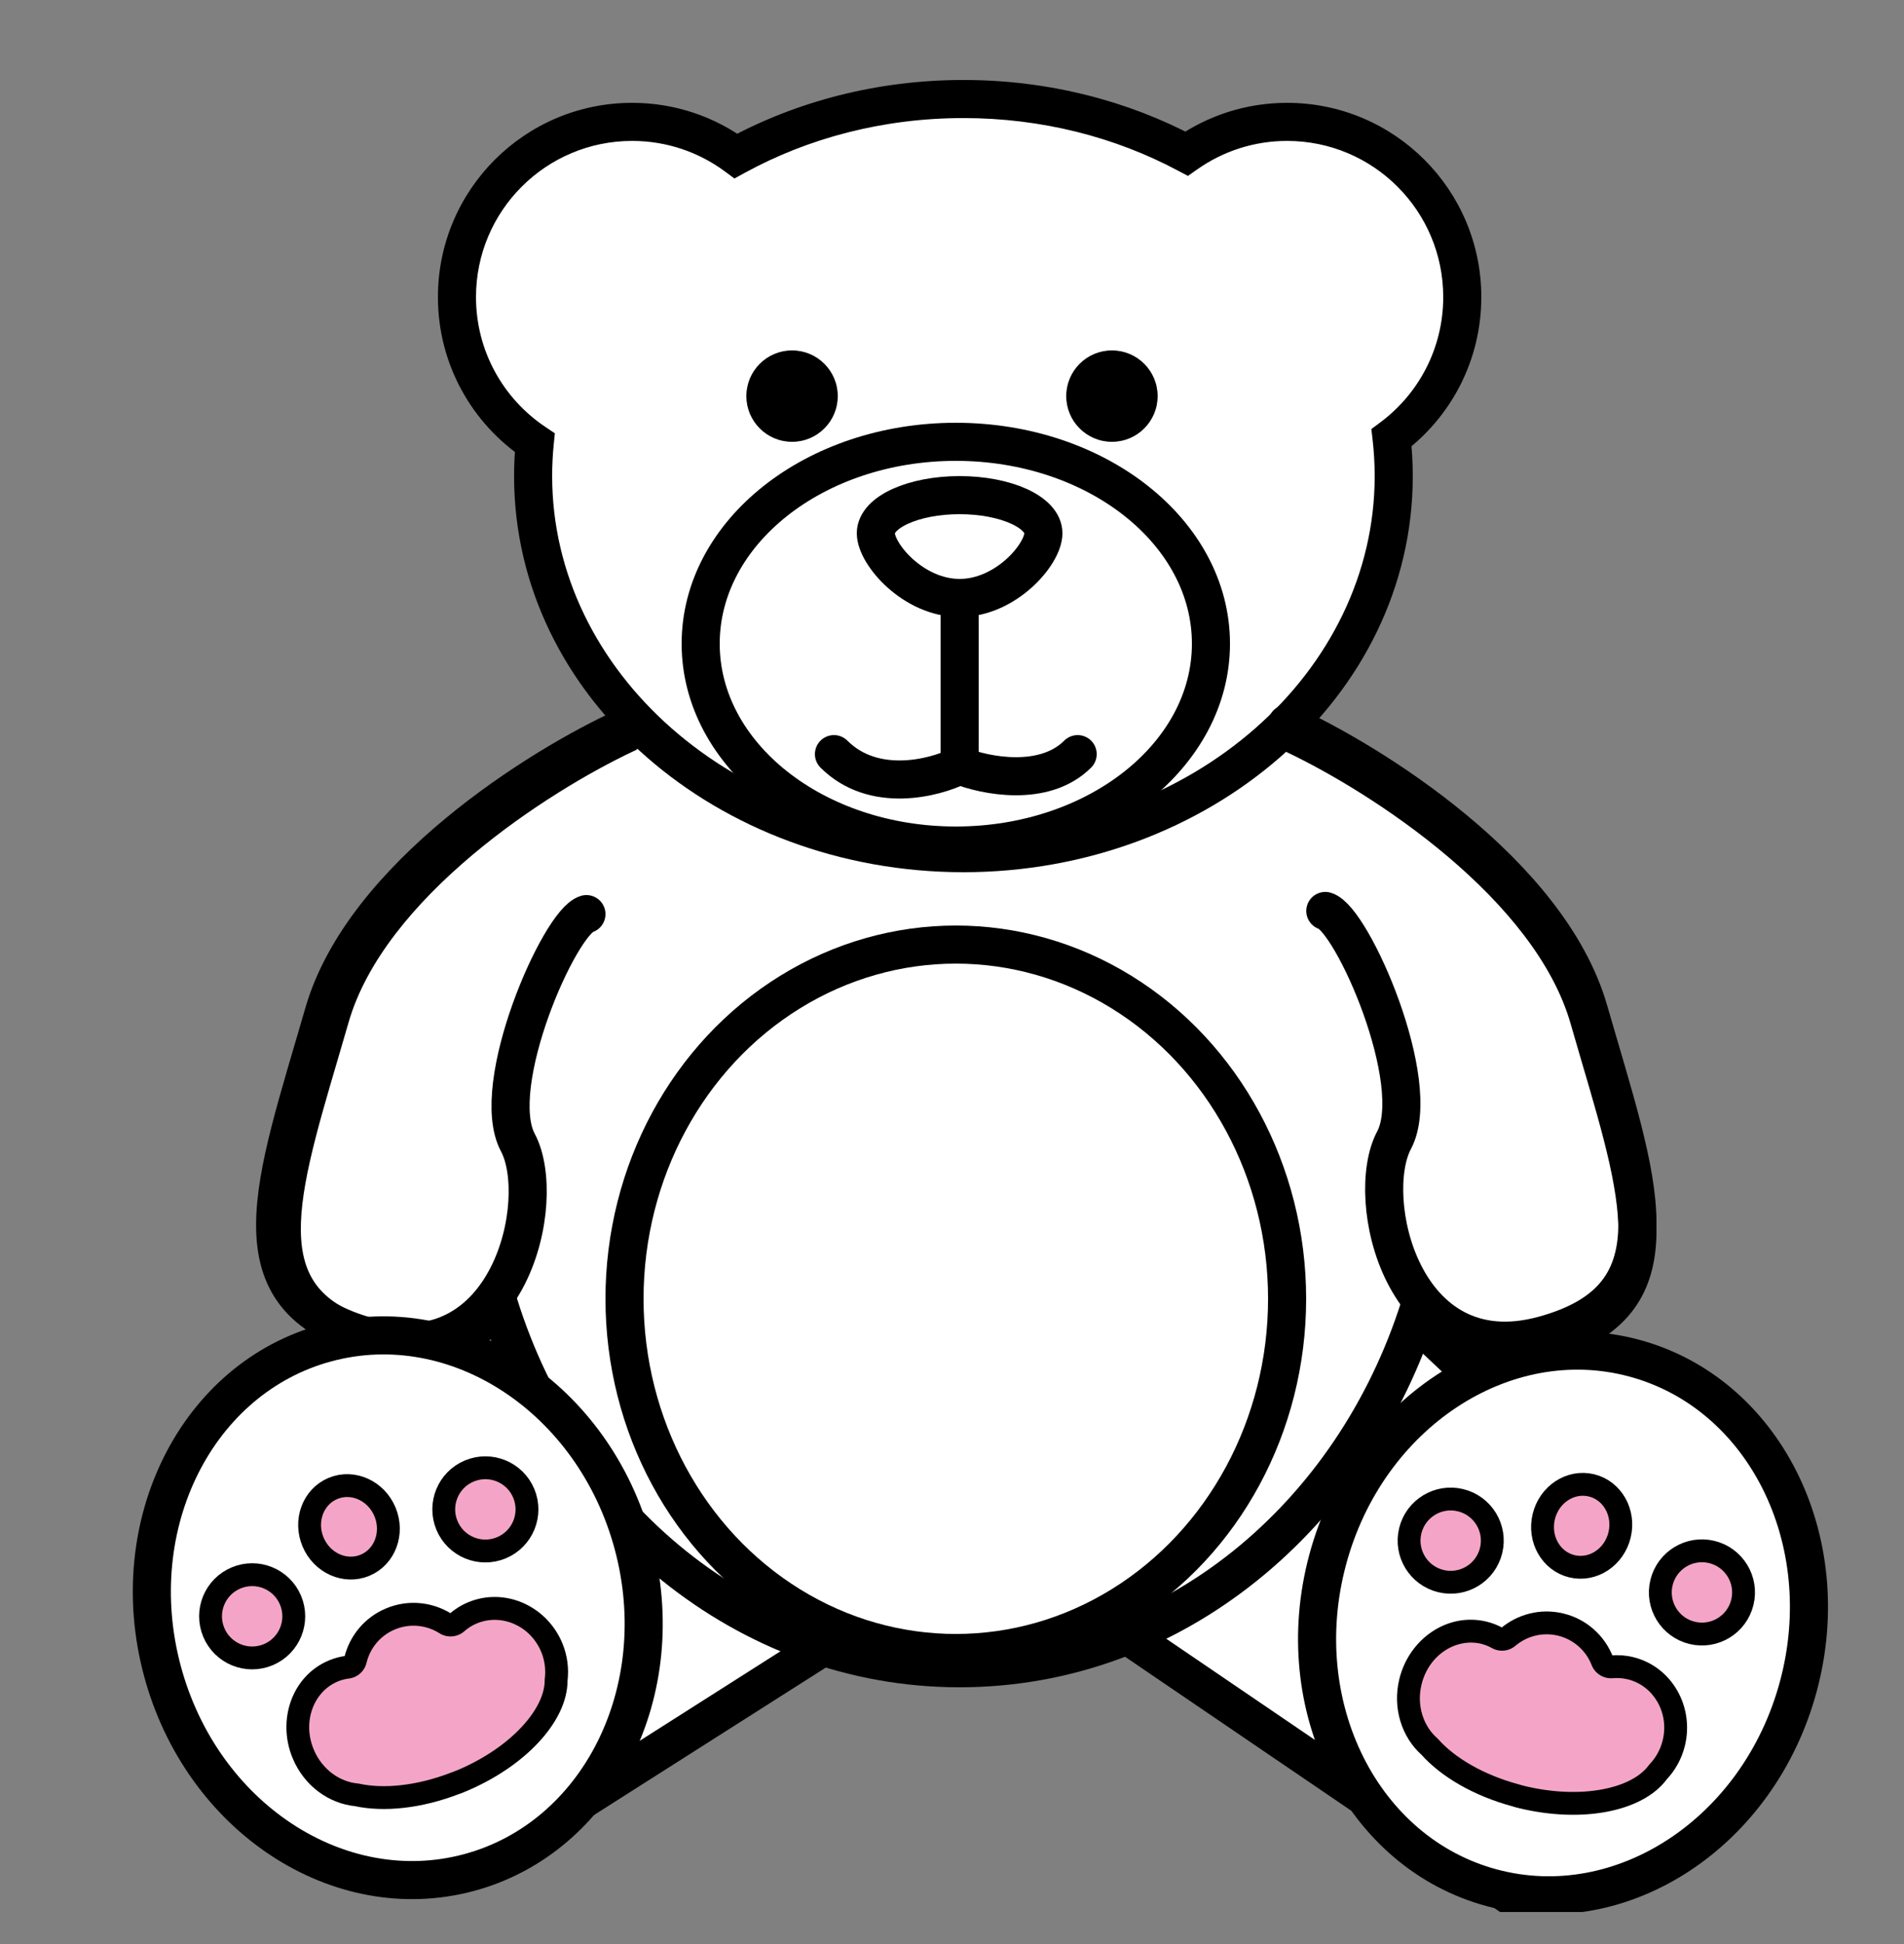 <svg width="48" height="49" viewBox="0 0 48 49" fill="none" xmlns="http://www.w3.org/2000/svg">
<rect x="0" y="0" width="48" height="49" fill="#808080" stroke="none"/>
<g clip-path="url(#clip0_142_2807)">
<path d="M37.824 47.616L28.512 41.28L35.616 33.216L39.072 36.48L37.824 47.616Z" fill="white" stroke="black" stroke-width="0.96" stroke-linecap="round"/>
<path d="M13.256 46.272L21.888 40.782L15.196 34.176L12.48 37.34L13.256 46.272Z" fill="white" stroke="black" stroke-width="0.96" stroke-linecap="round"/>
<path fill-rule="evenodd" clip-rule="evenodd" d="M35.793 32.922C34.115 38.237 29.555 42.048 24.192 42.048C18.812 42.048 14.239 38.212 12.575 32.871C11.929 33.689 10.917 34.18 9.48 33.792C6.189 32.903 6.936 30.365 8.056 26.56L8.056 26.56C8.145 26.259 8.236 25.949 8.328 25.632C9.302 22.259 13.587 19.526 15.756 18.505C17.957 16.198 20.925 14.784 24.192 14.784C27.468 14.784 30.445 16.207 32.648 18.525C34.836 19.567 39.082 22.296 40.053 25.658C40.145 25.977 40.236 26.288 40.325 26.59C41.448 30.408 42.198 32.956 38.898 33.848C37.456 34.238 36.44 33.744 35.793 32.922Z" fill="white"/>
<path d="M35.793 32.922L36.17 32.625L35.608 31.912L35.335 32.778L35.793 32.922ZM12.575 32.871L13.033 32.728L12.763 31.859L12.198 32.574L12.575 32.871ZM9.48 33.792L9.355 34.255L9.355 34.255L9.48 33.792ZM8.056 26.56L8.517 26.696L8.518 26.693L8.056 26.56ZM8.056 26.56L7.596 26.425L7.595 26.428L8.056 26.56ZM8.328 25.632L8.789 25.765L8.789 25.765L8.328 25.632ZM15.756 18.505L15.96 18.939L16.041 18.901L16.103 18.836L15.756 18.505ZM32.648 18.525L32.3 18.856L32.361 18.92L32.442 18.959L32.648 18.525ZM40.053 25.658L40.514 25.525L40.514 25.525L40.053 25.658ZM40.325 26.59L40.785 26.455L40.785 26.455L40.325 26.59ZM38.898 33.848L39.023 34.312L39.023 34.312L38.898 33.848ZM24.192 42.048V42.528C29.797 42.528 34.521 38.548 36.251 33.067L35.793 32.922L35.335 32.778C33.71 37.926 29.313 41.568 24.192 41.568V42.048ZM12.575 32.871L12.117 33.014C13.833 38.522 18.569 42.528 24.192 42.528V42.048V41.568C19.055 41.568 14.645 37.902 13.033 32.728L12.575 32.871ZM9.48 33.792L9.355 34.255C10.152 34.471 10.864 34.45 11.48 34.238C12.095 34.027 12.582 33.637 12.952 33.168L12.575 32.871L12.198 32.574C11.923 32.923 11.581 33.188 11.168 33.33C10.758 33.471 10.244 33.501 9.605 33.329L9.48 33.792ZM8.056 26.56L7.596 26.425C7.317 27.372 7.055 28.26 6.875 29.065C6.695 29.869 6.588 30.623 6.635 31.302C6.683 31.991 6.891 32.62 7.353 33.141C7.81 33.655 8.475 34.018 9.355 34.255L9.48 33.792L9.605 33.329C8.839 33.122 8.364 32.833 8.07 32.503C7.782 32.178 7.63 31.768 7.593 31.236C7.555 30.694 7.639 30.045 7.812 29.275C7.984 28.507 8.236 27.651 8.517 26.696L8.056 26.56ZM8.056 26.56L7.595 26.428L7.595 26.428L8.056 26.56L8.518 26.693L8.518 26.693L8.056 26.56ZM8.328 25.632L7.867 25.499C7.776 25.815 7.685 26.123 7.596 26.425L8.056 26.56L8.517 26.696C8.606 26.395 8.697 26.084 8.789 25.765L8.328 25.632ZM15.756 18.505L15.551 18.07C14.435 18.596 12.785 19.556 11.285 20.819C9.793 22.075 8.393 23.677 7.867 25.499L8.328 25.632L8.789 25.765C9.237 24.214 10.467 22.763 11.903 21.554C13.331 20.352 14.907 19.435 15.96 18.939L15.756 18.505ZM24.192 14.784V14.304C20.782 14.304 17.691 15.781 15.408 18.173L15.756 18.505L16.103 18.836C18.222 16.615 21.069 15.264 24.192 15.264V14.784ZM32.648 18.525L32.996 18.195C30.712 15.79 27.613 14.304 24.192 14.304V14.784V15.264C27.324 15.264 30.179 16.623 32.3 18.856L32.648 18.525ZM40.053 25.658L40.514 25.525C39.99 23.71 38.601 22.111 37.117 20.855C35.624 19.591 33.979 18.627 32.855 18.092L32.648 18.525L32.442 18.959C33.505 19.465 35.077 20.386 36.497 21.588C37.925 22.797 39.145 24.244 39.592 25.791L40.053 25.658ZM40.325 26.59L40.785 26.455C40.696 26.152 40.605 25.842 40.514 25.525L40.053 25.658L39.592 25.791C39.684 26.111 39.776 26.423 39.864 26.726L40.325 26.59ZM38.898 33.848L39.023 34.312C39.905 34.073 40.572 33.709 41.03 33.193C41.493 32.671 41.701 32.041 41.749 31.349C41.796 30.668 41.689 29.911 41.508 29.105C41.328 28.297 41.065 27.405 40.785 26.455L40.325 26.59L39.864 26.726C40.147 27.684 40.399 28.543 40.572 29.314C40.744 30.087 40.829 30.739 40.791 31.283C40.754 31.818 40.601 32.23 40.312 32.556C40.017 32.888 39.541 33.177 38.772 33.385L38.898 33.848ZM35.793 32.922L35.416 33.219C35.786 33.69 36.275 34.081 36.891 34.294C37.509 34.507 38.223 34.528 39.023 34.312L38.898 33.848L38.772 33.385C38.131 33.559 37.616 33.528 37.204 33.386C36.79 33.243 36.447 32.977 36.17 32.625L35.793 32.922Z" fill="black"/>
<path fill-rule="evenodd" clip-rule="evenodd" d="M35.136 12C35.136 17.249 30.279 21.504 24.288 21.504C18.297 21.504 13.44 17.249 13.44 12C13.44 11.717 13.454 11.437 13.482 11.16C12.299 10.368 11.52 9.019 11.52 7.488C11.52 5.049 13.497 3.072 15.936 3.072C16.916 3.072 17.821 3.391 18.553 3.931C20.217 3.022 22.183 2.496 24.288 2.496C26.347 2.496 28.273 2.999 29.913 3.872C30.63 3.368 31.505 3.072 32.448 3.072C34.887 3.072 36.864 5.049 36.864 7.488C36.864 8.94 36.163 10.229 35.081 11.034C35.117 11.352 35.136 11.674 35.136 12Z" fill="white"/>
<path d="M13.482 11.16L13.959 11.208L13.988 10.921L13.749 10.761L13.482 11.16ZM18.553 3.931L18.269 4.317L18.515 4.499L18.784 4.352L18.553 3.931ZM29.913 3.872L29.687 4.296L29.948 4.434L30.189 4.265L29.913 3.872ZM35.081 11.034L34.794 10.649L34.572 10.814L34.604 11.089L35.081 11.034ZM24.288 21.504V21.984C30.483 21.984 35.616 17.572 35.616 12H35.136H34.656C34.656 16.926 30.076 21.024 24.288 21.024V21.504ZM13.44 12H12.96C12.96 17.572 18.093 21.984 24.288 21.984V21.504V21.024C18.5 21.024 13.92 16.926 13.92 12H13.44ZM13.482 11.16L13.004 11.112C12.975 11.405 12.96 11.701 12.96 12H13.44H13.92C13.92 11.733 13.933 11.469 13.959 11.208L13.482 11.16ZM11.52 7.488H11.04C11.04 9.186 11.904 10.681 13.215 11.559L13.482 11.16L13.749 10.761C12.693 10.054 12 8.852 12 7.488H11.52ZM15.936 3.072V2.592C13.232 2.592 11.04 4.784 11.04 7.488H11.52H12C12 5.314 13.762 3.552 15.936 3.552V3.072ZM18.553 3.931L18.838 3.545C18.026 2.946 17.022 2.592 15.936 2.592V3.072V3.552C16.81 3.552 17.616 3.836 18.269 4.317L18.553 3.931ZM24.288 2.496V2.016C22.103 2.016 20.058 2.562 18.323 3.51L18.553 3.931L18.784 4.352C20.376 3.482 22.262 2.976 24.288 2.976V2.496ZM29.913 3.872L30.138 3.448C28.428 2.538 26.425 2.016 24.288 2.016V2.496V2.976C26.269 2.976 28.117 3.46 29.687 4.296L29.913 3.872ZM29.913 3.872L30.189 4.265C30.828 3.816 31.607 3.552 32.448 3.552V3.072V2.592C31.403 2.592 30.433 2.92 29.637 3.479L29.913 3.872ZM32.448 3.072V3.552C34.622 3.552 36.384 5.314 36.384 7.488H36.864H37.344C37.344 4.784 35.152 2.592 32.448 2.592V3.072ZM36.864 7.488H36.384C36.384 8.782 35.76 9.931 34.794 10.649L35.081 11.034L35.367 11.419C36.566 10.527 37.344 9.099 37.344 7.488H36.864ZM35.136 12H35.616C35.616 11.655 35.596 11.315 35.557 10.979L35.081 11.034L34.604 11.089C34.638 11.388 34.656 11.692 34.656 12H35.136Z" fill="black"/>
<path d="M15.744 18.336C13.632 19.296 9.158 22.08 8.16 25.536C6.912 29.856 5.76 32.736 9.312 33.696C12.864 34.656 13.824 30.24 13.056 28.8C12.288 27.36 14.112 23.232 14.784 23.04" stroke="black" stroke-width="0.96" stroke-linecap="round"/>
<path d="M32.448 18.24C34.566 19.204 39.052 21.998 40.053 25.466C41.304 29.802 42.459 32.693 38.898 33.656C35.336 34.62 34.373 30.188 35.143 28.742C35.913 27.297 34.084 23.154 33.411 22.961" stroke="black" stroke-width="0.96" stroke-linecap="round"/>
<ellipse cx="10.028" cy="40.523" rx="6.144" ry="6.912" transform="rotate(-15 10.028 40.523)" fill="white" stroke="black" stroke-width="0.96"/>
<ellipse cx="39.404" cy="40.907" rx="6.144" ry="6.912" transform="rotate(15 39.404 40.907)" fill="white" stroke="black" stroke-width="0.96"/>
<ellipse cx="39.874" cy="38.458" rx="0.983" ry="1.049" transform="rotate(13.62 39.874 38.458)" fill="#F4A5C7" stroke="black" stroke-width="0.576"/>
<circle cx="42.906" cy="40.137" r="1.049" transform="rotate(13.62 42.906 40.137)" fill="#F4A5C7" stroke="black" stroke-width="0.576"/>
<circle cx="36.572" cy="38.832" r="1.049" transform="rotate(13.62 36.572 38.832)" fill="#F4A5C7" stroke="black" stroke-width="0.576"/>
<path d="M39.346 40.948C39.843 41.068 40.221 41.422 40.394 41.864C40.432 41.96 40.531 42.021 40.634 42.012C40.787 41.999 40.945 42.009 41.102 42.047C41.911 42.243 42.402 43.087 42.197 43.931C42.128 44.218 41.984 44.467 41.797 44.664C41.279 45.376 39.872 45.66 38.36 45.294C38.347 45.291 38.334 45.285 38.32 45.282C38.312 45.28 38.304 45.28 38.297 45.278C38.268 45.271 38.24 45.261 38.212 45.253C37.274 45 36.499 44.544 36.038 44.023C35.611 43.646 35.404 43.021 35.557 42.39C35.77 41.511 36.599 40.956 37.408 41.152C37.532 41.182 37.647 41.229 37.754 41.289C37.837 41.336 37.944 41.325 38.017 41.263C38.372 40.963 38.86 40.83 39.346 40.948Z" fill="#F4A5C7"/>
<path d="M39.346 40.948L39.414 40.668L39.414 40.668L39.346 40.948ZM41.102 42.047L41.17 41.767L41.17 41.767L41.102 42.047ZM42.197 43.931L42.477 43.999L42.477 43.999L42.197 43.931ZM41.797 44.664L41.588 44.466L41.575 44.48L41.564 44.495L41.797 44.664ZM38.36 45.294L38.293 45.574L38.293 45.574L38.36 45.294ZM38.32 45.282L38.39 45.002L38.384 45.001L38.32 45.282ZM38.297 45.278L38.229 45.558L38.229 45.558L38.297 45.278ZM38.212 45.253L38.296 44.977L38.288 44.975L38.212 45.253ZM36.038 44.023L36.254 43.832L36.242 43.819L36.228 43.807L36.038 44.023ZM35.557 42.39L35.277 42.322L35.277 42.322L35.557 42.39ZM37.408 41.152L37.476 40.873L37.476 40.873L37.408 41.152ZM38.017 41.263L37.831 41.044L38.017 41.263ZM40.394 41.864L40.662 41.759L40.394 41.864ZM40.634 42.012L40.608 41.725L40.634 42.012ZM39.346 40.948L39.278 41.227C39.679 41.325 39.986 41.61 40.126 41.969L40.394 41.864L40.662 41.759C40.456 41.233 40.006 40.811 39.414 40.668L39.346 40.948ZM40.634 42.012L40.659 42.299C40.782 42.288 40.908 42.297 41.035 42.327L41.102 42.047L41.17 41.767C40.982 41.722 40.792 41.709 40.608 41.725L40.634 42.012ZM41.102 42.047L41.035 42.327C41.678 42.483 42.087 43.163 41.917 43.864L42.197 43.931L42.477 43.999C42.716 43.012 42.145 42.004 41.17 41.767L41.102 42.047ZM42.197 43.931L41.917 43.864C41.86 44.099 41.743 44.303 41.588 44.466L41.797 44.664L42.005 44.863C42.226 44.631 42.395 44.338 42.477 43.999L42.197 43.931ZM41.797 44.664L41.564 44.495C41.365 44.768 40.965 44.993 40.398 45.1C39.837 45.206 39.149 45.189 38.428 45.014L38.36 45.294L38.293 45.574C39.083 45.765 39.854 45.789 40.505 45.666C41.148 45.545 41.711 45.272 42.03 44.834L41.797 44.664ZM38.36 45.294L38.428 45.014C38.432 45.015 38.435 45.016 38.427 45.013C38.424 45.012 38.419 45.011 38.413 45.009C38.407 45.007 38.399 45.005 38.39 45.003L38.32 45.282L38.25 45.561C38.247 45.561 38.245 45.56 38.254 45.563C38.259 45.564 38.275 45.569 38.293 45.574L38.36 45.294ZM38.32 45.282L38.384 45.001C38.372 44.998 38.361 44.997 38.355 44.996C38.349 44.995 38.343 44.994 38.342 44.994C38.34 44.994 38.342 44.994 38.345 44.995C38.349 44.995 38.356 44.996 38.365 44.998L38.297 45.278L38.229 45.558C38.242 45.561 38.252 45.563 38.26 45.564C38.267 45.565 38.273 45.566 38.275 45.566C38.278 45.567 38.276 45.566 38.274 45.566C38.271 45.566 38.265 45.565 38.256 45.563L38.32 45.282ZM38.297 45.278L38.365 44.998C38.346 44.994 38.344 44.992 38.296 44.977L38.212 45.253L38.129 45.528C38.137 45.531 38.19 45.549 38.229 45.558L38.297 45.278ZM38.212 45.253L38.288 44.975C37.389 44.732 36.668 44.301 36.254 43.832L36.038 44.023L35.822 44.213C36.329 44.787 37.159 45.267 38.138 45.531L38.212 45.253ZM36.038 44.023L36.228 43.807C35.885 43.504 35.708 42.989 35.837 42.458L35.557 42.39L35.277 42.322C35.1 43.052 35.337 43.789 35.847 44.239L36.038 44.023ZM35.557 42.39L35.837 42.458C36.018 41.711 36.708 41.279 37.341 41.432L37.408 41.152L37.476 40.873C36.491 40.634 35.522 41.31 35.277 42.322L35.557 42.39ZM37.408 41.152L37.34 41.432C37.437 41.456 37.528 41.492 37.613 41.54L37.754 41.289L37.894 41.037C37.766 40.966 37.627 40.909 37.476 40.873L37.408 41.152ZM38.017 41.263L38.203 41.483C38.491 41.239 38.885 41.132 39.278 41.227L39.346 40.948L39.414 40.668C38.834 40.527 38.253 40.687 37.831 41.044L38.017 41.263ZM37.754 41.289L37.613 41.54C37.801 41.645 38.038 41.623 38.203 41.483L38.017 41.263L37.831 41.044C37.85 41.028 37.874 41.026 37.894 41.037L37.754 41.289ZM40.394 41.864L40.126 41.969C40.21 42.185 40.429 42.319 40.659 42.299L40.634 42.012L40.608 41.725C40.622 41.724 40.633 41.728 40.641 41.733C40.649 41.738 40.657 41.746 40.662 41.759L40.394 41.864Z" fill="black"/>
<ellipse cx="8.798" cy="38.484" rx="0.983" ry="1.049" transform="rotate(-22.656 8.798 38.484)" fill="#F4A5C7" stroke="black" stroke-width="0.576"/>
<circle cx="12.236" cy="38.044" r="1.049" transform="rotate(-22.656 12.236 38.044)" fill="#F4A5C7" stroke="black" stroke-width="0.576"/>
<circle cx="6.357" cy="40.739" r="1.049" transform="rotate(-22.656 6.357 40.739)" fill="#F4A5C7" stroke="black" stroke-width="0.576"/>
<path d="M9.845 40.804C10.316 40.607 10.831 40.669 11.233 40.923C11.32 40.978 11.436 40.969 11.514 40.9C11.629 40.799 11.762 40.714 11.911 40.652C12.679 40.331 13.573 40.721 13.908 41.522C14.022 41.794 14.054 42.078 14.02 42.347C14.026 43.228 13.059 44.291 11.621 44.891C11.609 44.897 11.596 44.9 11.583 44.905C11.576 44.908 11.569 44.913 11.562 44.916C11.533 44.928 11.503 44.938 11.474 44.948C10.567 45.298 9.674 45.388 8.994 45.24C8.429 45.188 7.894 44.806 7.644 44.209C7.296 43.373 7.636 42.436 8.405 42.115C8.522 42.067 8.642 42.036 8.762 42.021C8.858 42.009 8.937 41.938 8.96 41.845C9.068 41.393 9.383 40.997 9.845 40.804Z" fill="#F4A5C7"/>
<path d="M9.845 40.804L9.734 40.539L9.734 40.539L9.845 40.804ZM11.911 40.652L11.8 40.386L11.8 40.386L11.911 40.652ZM13.908 41.522L14.174 41.411L14.174 41.411L13.908 41.522ZM14.02 42.347L13.734 42.312L13.732 42.33L13.732 42.349L14.02 42.347ZM11.621 44.891L11.732 45.157L11.732 45.157L11.621 44.891ZM11.583 44.905L11.474 44.639L11.468 44.641L11.583 44.905ZM11.562 44.916L11.673 45.182L11.673 45.182L11.562 44.916ZM11.474 44.948L11.379 44.675L11.37 44.679L11.474 44.948ZM8.994 45.24L9.056 44.958L9.039 44.955L9.021 44.953L8.994 45.24ZM7.644 44.209L7.379 44.319L7.379 44.319L7.644 44.209ZM8.405 42.115L8.294 41.85L8.294 41.85L8.405 42.115ZM11.233 40.923L11.079 41.166L11.233 40.923ZM11.514 40.9L11.704 41.117L11.514 40.9ZM9.845 40.804L9.956 41.07C10.337 40.911 10.753 40.96 11.079 41.166L11.233 40.923L11.387 40.679C10.91 40.377 10.296 40.304 9.734 40.539L9.845 40.804ZM11.514 40.9L11.704 41.117C11.796 41.035 11.903 40.967 12.022 40.918L11.911 40.652L11.8 40.386C11.621 40.461 11.462 40.562 11.323 40.684L11.514 40.9ZM11.911 40.652L12.022 40.918C12.633 40.663 13.365 40.968 13.643 41.633L13.908 41.522L14.174 41.411C13.782 40.474 12.726 40 11.8 40.386L11.911 40.652ZM13.908 41.522L13.643 41.633C13.736 41.856 13.762 42.089 13.734 42.312L14.02 42.347L14.306 42.383C14.345 42.066 14.308 41.731 14.174 41.411L13.908 41.522ZM14.02 42.347L13.732 42.349C13.734 42.687 13.546 43.105 13.151 43.528C12.762 43.946 12.196 44.339 11.511 44.626L11.621 44.891L11.732 45.157C12.484 44.843 13.12 44.406 13.573 43.921C14.02 43.442 14.312 42.888 14.308 42.345L14.02 42.347ZM11.621 44.891L11.511 44.626C11.515 44.624 11.518 44.623 11.51 44.626C11.507 44.626 11.502 44.628 11.496 44.63C11.49 44.632 11.483 44.635 11.474 44.639L11.583 44.905L11.692 45.172C11.69 45.173 11.688 45.173 11.689 45.173C11.69 45.173 11.691 45.172 11.694 45.171C11.7 45.169 11.716 45.164 11.732 45.157L11.621 44.891ZM11.583 44.905L11.468 44.641C11.457 44.646 11.448 44.651 11.442 44.654C11.436 44.657 11.431 44.66 11.43 44.66C11.428 44.661 11.431 44.66 11.433 44.659C11.437 44.657 11.443 44.654 11.451 44.65L11.562 44.916L11.673 45.182C11.685 45.177 11.695 45.172 11.701 45.169C11.708 45.165 11.713 45.162 11.715 45.161C11.717 45.16 11.716 45.161 11.714 45.162C11.711 45.163 11.706 45.166 11.698 45.169L11.583 44.905ZM11.562 44.916L11.451 44.65C11.433 44.658 11.421 44.661 11.379 44.676L11.474 44.948L11.568 45.22C11.585 45.214 11.633 45.199 11.673 45.182L11.562 44.916ZM11.474 44.948L11.37 44.679C10.502 45.014 9.667 45.092 9.056 44.958L8.994 45.24L8.933 45.521C9.681 45.684 10.633 45.581 11.578 45.216L11.474 44.948ZM8.994 45.24L9.021 44.953C8.566 44.911 8.12 44.601 7.91 44.098L7.644 44.209L7.379 44.319C7.668 45.012 8.292 45.464 8.968 45.526L8.994 45.24ZM7.644 44.209L7.91 44.098C7.614 43.388 7.914 42.632 8.516 42.381L8.405 42.115L8.294 41.85C7.358 42.24 6.978 43.359 7.379 44.319L7.644 44.209ZM8.405 42.115L8.515 42.381C8.607 42.343 8.702 42.319 8.798 42.307L8.762 42.021L8.727 41.735C8.581 41.753 8.436 41.791 8.294 41.85L8.405 42.115ZM8.96 41.845L9.24 41.912C9.328 41.545 9.583 41.226 9.956 41.07L9.845 40.804L9.734 40.539C9.184 40.768 8.809 41.24 8.68 41.777L8.96 41.845ZM8.762 42.021L8.798 42.307C9.012 42.28 9.189 42.123 9.24 41.912L8.96 41.845L8.68 41.777C8.685 41.754 8.704 41.738 8.727 41.735L8.762 42.021ZM11.233 40.923L11.079 41.166C11.274 41.29 11.531 41.269 11.704 41.117L11.514 40.9L11.323 40.684C11.333 40.675 11.345 40.672 11.354 40.671C11.364 40.67 11.375 40.672 11.387 40.679L11.233 40.923Z" fill="black"/>
<ellipse cx="24.096" cy="16.224" rx="6.432" ry="5.088" stroke="black" stroke-width="0.96"/>
<circle cx="19.968" cy="9.984" r="1.152" fill="black"/>
<circle cx="28.032" cy="9.984" r="1.152" fill="black"/>
<path d="M26.304 13.44C26.304 13.97 25.358 15.072 24.192 15.072C23.026 15.072 22.08 13.97 22.08 13.44C22.08 12.91 23.026 12.48 24.192 12.48C25.358 12.48 26.304 12.91 26.304 13.44Z" stroke="black" stroke-width="0.96"/>
<path d="M24.192 15.072V19.296M24.192 19.296C23.552 19.616 22.022 20.006 21.024 19.008M24.192 19.296C24.832 19.552 26.323 19.853 27.168 19.008" stroke="black" stroke-width="0.96" stroke-linecap="round"/>
<ellipse cx="24.096" cy="32.736" rx="8.352" ry="8.928" stroke="black" stroke-width="0.96"/>
</g>
<defs>
<clipPath id="clip0_142_2807">
<rect width="48" height="48" fill="white" transform="translate(0 0.192)"/>
</clipPath>
</defs>
</svg>

